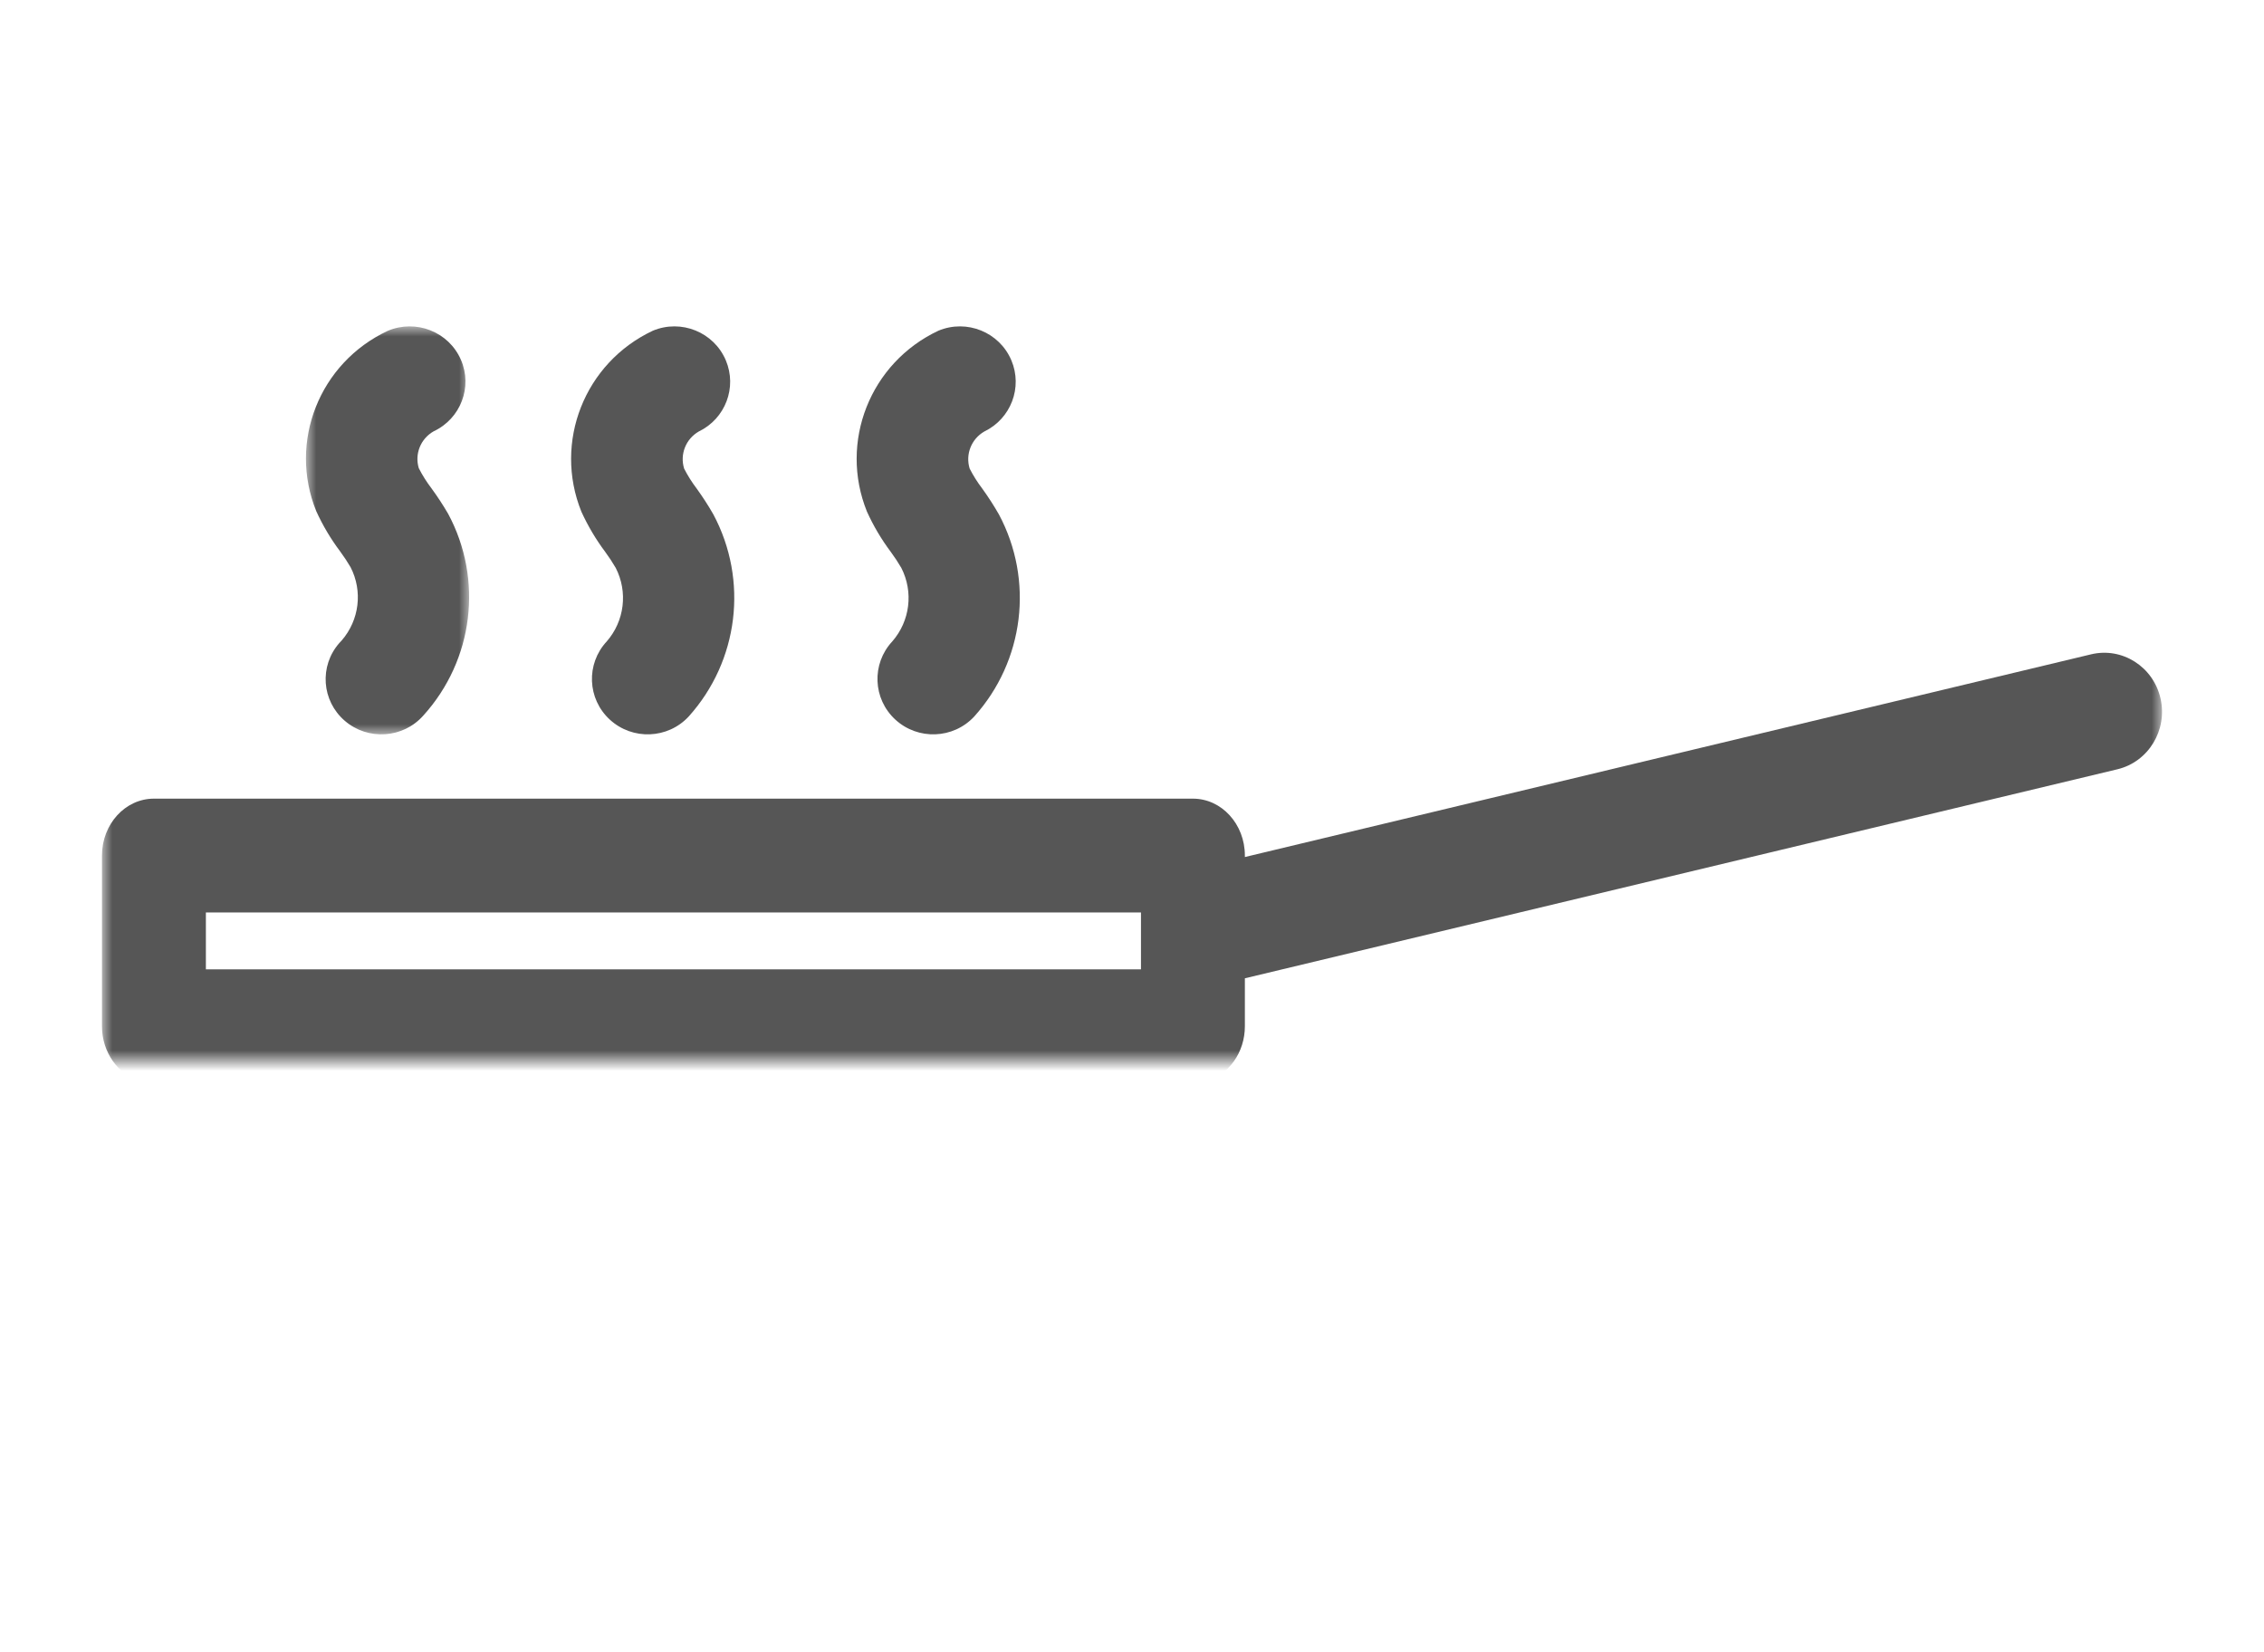 <?xml version="1.0" encoding="UTF-8"?>
<svg width="111px" height="81px" viewBox="0 0 111 81" version="1.1" xmlns="http://www.w3.org/2000/svg" xmlns:xlink="http://www.w3.org/1999/xlink">
    <title>bakken</title>
    <defs>
        <polygon id="path-1" points="0 0 8 0 8 20 0 20"></polygon>
        <polygon id="path-3" points="0 36 101 36 101 0 0 0"></polygon>
    </defs>
    <g id="bakken" stroke="none" stroke-width="1" fill="none" fill-rule="evenodd">
        <g transform="translate(5, 16)">
            <path d="M38.67,11.05 C38.857,11.303 39.031,11.567 39.19,11.839 C39.794,13.018 39.619,14.444 38.747,15.444 C37.722,16.545 37.79,18.262 38.899,19.279 C40.008,20.296 41.738,20.229 42.763,19.128 C45.217,16.401 45.7,12.446 43.974,9.216 C43.723,8.778 43.45,8.355 43.154,7.946 C42.921,7.64 42.716,7.314 42.541,6.972 C42.325,6.275 42.622,5.521 43.258,5.154 C44.564,4.526 45.147,2.993 44.586,1.665 C44.002,0.283 42.4,-0.368 41.008,0.212 C37.66,1.785 36.126,5.672 37.506,9.083 C37.821,9.778 38.211,10.438 38.67,11.05" id="Fill-1" fill="#565656"></path>
            <path d="M24.669,11.05 C24.856,11.303 25.03,11.567 25.188,11.839 C25.793,13.018 25.619,14.443 24.748,15.444 C23.723,16.545 23.791,18.262 24.9,19.279 C26.009,20.296 27.738,20.229 28.763,19.128 C31.217,16.401 31.7,12.446 29.974,9.216 C29.724,8.778 29.45,8.355 29.154,7.946 C28.921,7.64 28.716,7.314 28.542,6.972 C28.325,6.275 28.622,5.521 29.258,5.154 C30.564,4.526 31.147,2.993 30.586,1.665 C30.002,0.283 28.401,-0.368 27.008,0.212 C23.662,1.785 22.127,5.671 23.504,9.083 C23.821,9.778 24.211,10.437 24.669,11.05" id="Fill-3" fill="#565656"></path>
            <g id="Group-7" transform="translate(10, 0)">
                <mask id="mask-2" fill="white">
                    <use xlink:href="#path-1"></use>
                </mask>
                <g id="Clip-6"></g>
                <path d="M1.675,11.029 C1.859,11.279 2.031,11.538 2.188,11.805 C2.792,12.98 2.619,14.4 1.751,15.4 C1.712,15.44 1.674,15.48 1.637,15.522 C0.646,16.648 0.766,18.356 1.905,19.336 C3.043,20.316 4.77,20.198 5.761,19.071 C8.218,16.353 8.701,12.408 6.972,9.188 C6.721,8.757 6.447,8.339 6.152,7.936 C5.917,7.628 5.71,7.3 5.534,6.955 C5.32,6.259 5.621,5.509 6.258,5.146 C7.587,4.523 8.179,2.971 7.597,1.635 C7,0.264 5.393,-0.369 4.006,0.221 C0.661,1.788 -0.873,5.66 0.505,9.058 C0.822,9.755 1.214,10.416 1.675,11.029" id="Fill-5" fill="#565656" mask="url(#mask-2)"></path>
            </g>
            <mask id="mask-4" fill="white">
                <use xlink:href="#path-3"></use>
            </mask>
            <g id="Clip-9"></g>
            <path d="M5.094,31.52 L50.94,31.52 L50.94,28.731 L5.094,28.731 L5.094,31.52 Z M100.925,18.234 L100.925,18.234 C100.568,16.678 99.044,15.712 97.522,16.077 L56.034,26.014 L56.034,25.941 C56.034,24.401 54.894,23.152 53.487,23.152 L2.547,23.152 C1.14,23.152 0,24.401 0,25.941 L0,34.31 C0,35.595 0.794,36.677 1.874,37 L54.161,37 C55.241,36.677 56.034,35.595 56.034,34.31 L56.034,31.959 L98.814,21.712 C100.337,21.347 101.282,19.79 100.925,18.234 L100.925,18.234 Z" id="Fill-8" fill="#565656" mask="url(#mask-4)"></path>
        </g>
    </g>
</svg>